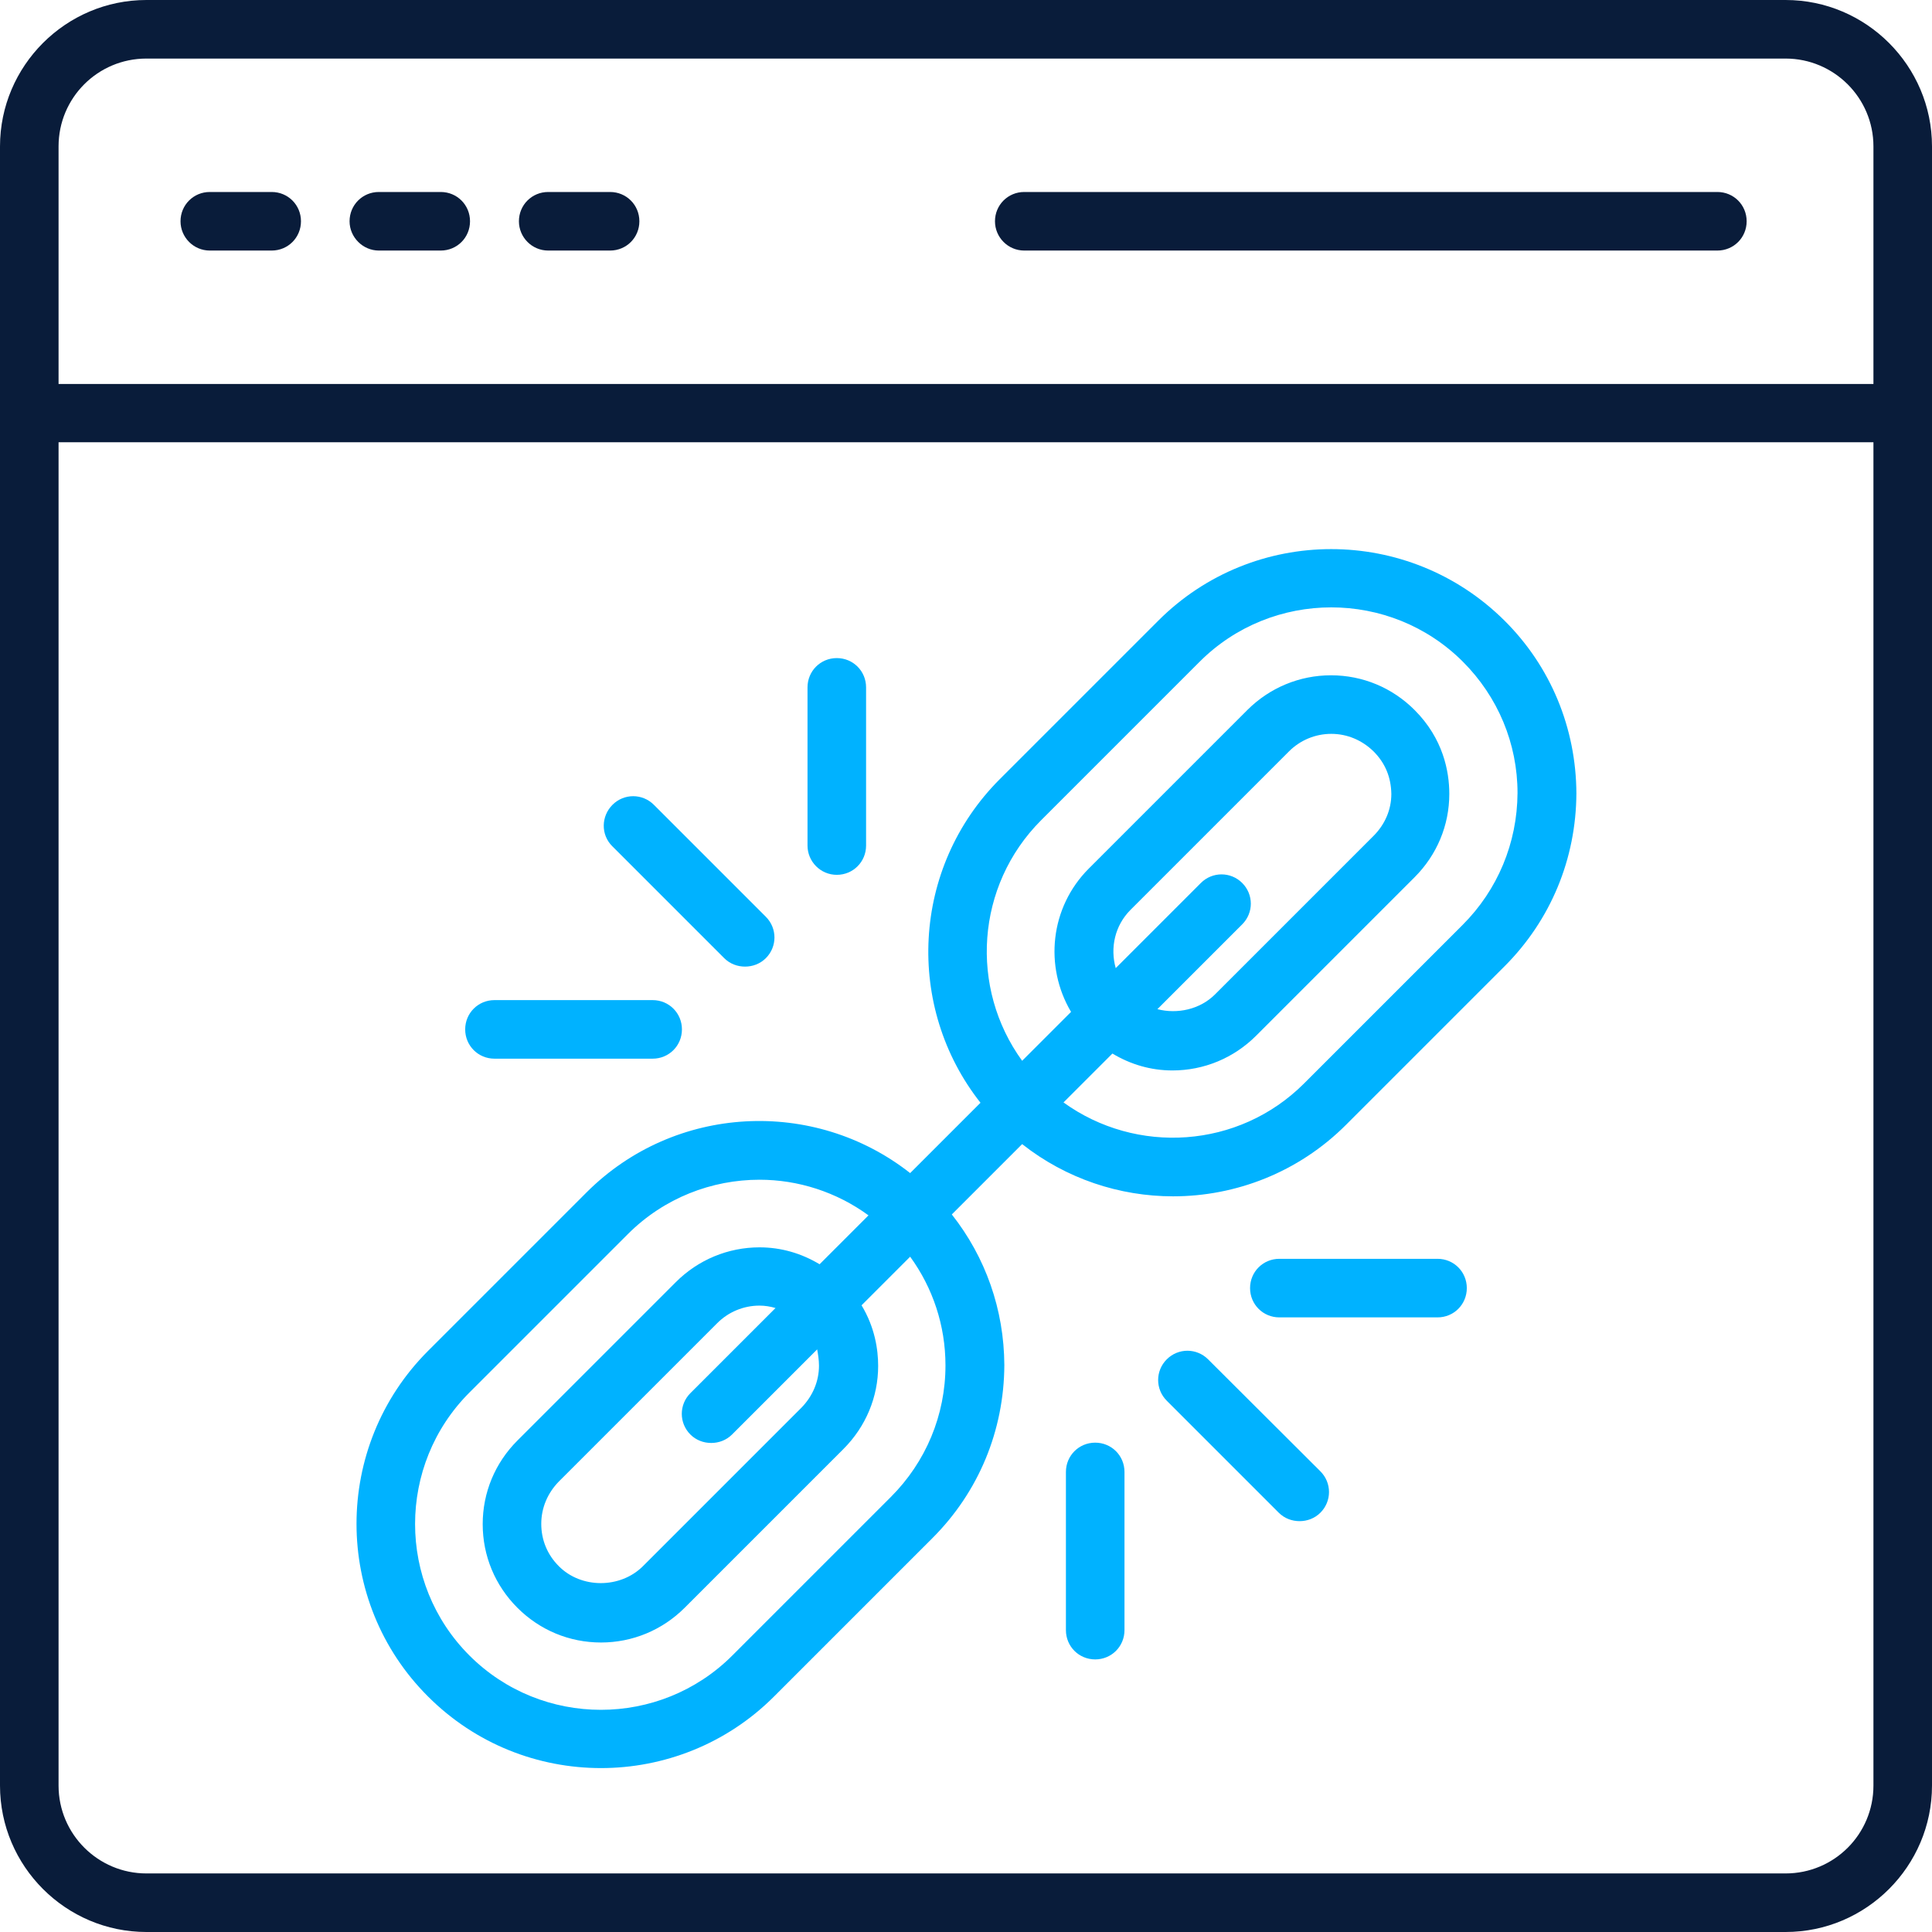 <svg width="512" height="512" viewBox="0 0 512 512" fill="none" xmlns="http://www.w3.org/2000/svg">
<path d="M473.2 0H38.8C17.44 0 0 17.44 0 38.8V473.2C0 494.56 17.44 512 38.8 512H473.2C494.56 512 512 494.56 512 473.2V38.8C512 17.44 494.56 0 473.2 0ZM38.8 15.52H473.2C486 15.52 496.48 25.92 496.48 38.8V101.76H15.52V38.8C15.52 25.92 25.92 15.52 38.8 15.52ZM473.2 496.48H38.8C26 496.48 15.52 486.08 15.52 473.2V117.2H496.48V473.2C496.48 486.08 486.08 496.48 473.2 496.48Z" fill="#091C3A"/>
<path d="M55.6 66.399H72C76.32 66.399 79.76 62.959 79.76 58.639C79.76 54.319 76.32 50.879 72 50.879H55.6C51.28 50.879 47.84 54.319 47.84 58.639C47.84 62.879 51.28 66.399 55.6 66.399Z" fill="#091C3A"/>
<path d="M100.4 66.399H116.8C121.12 66.399 124.56 62.959 124.56 58.639C124.56 54.319 121.12 50.879 116.8 50.879H100.4C96.08 50.879 92.64 54.319 92.64 58.639C92.64 62.879 96.16 66.399 100.4 66.399Z" fill="#091C3A"/>
<path d="M145.28 66.399H161.68C166 66.399 169.44 62.959 169.44 58.639C169.44 54.319 166 50.879 161.68 50.879H145.28C140.96 50.879 137.52 54.319 137.52 58.639C137.52 62.879 140.96 66.399 145.28 66.399Z" fill="#091C3A"/>
<path d="M271.44 66.399H455.12C459.44 66.399 462.88 62.959 462.88 58.639C462.88 54.319 459.44 50.879 455.12 50.879H271.44C267.12 50.879 263.68 54.319 263.68 58.639C263.68 62.879 267.12 66.399 271.44 66.399Z" fill="#091C3A"/>
<path d="M306.96 164.48L264.96 206.48C241.52 229.92 239.84 266.88 259.84 292.24L241.2 310.88C215.76 290.88 178.8 292.64 155.44 316L113.44 358C88.16 383.28 88.16 424.4 113.44 449.6C126.08 462.24 142.64 468.56 159.28 468.56C175.84 468.56 192.48 462.24 205.12 449.6L247.12 407.6C259.36 395.36 266.08 379.12 266.16 361.76C266.08 347.04 261.2 333.2 252.24 321.84L270.88 303.2C282.56 312.4 296.72 317.04 310.88 317.04C327.44 317.04 344.08 310.72 356.72 298.08L398.72 256.08C410.96 243.84 417.68 227.6 417.76 210.24C417.68 192.96 410.96 176.64 398.72 164.48C373.28 139.2 332.24 139.2 306.96 164.48ZM250.56 361.84C250.56 375.04 245.36 387.44 236.08 396.72L194.08 438.72C174.88 457.92 143.6 457.92 124.4 438.72C105.2 419.52 105.2 388.24 124.4 369.04L166.4 327.04C176 317.44 188.64 312.64 201.28 312.64C211.44 312.64 221.6 315.84 230.16 322.08L217.2 335.04C212.4 332.16 207.04 330.56 201.28 330.56C192.96 330.56 185.04 333.84 179.12 339.76L137.12 381.76C131.2 387.68 127.92 395.52 127.92 403.92C127.92 412.32 131.2 420.16 137.12 426.08C143.04 432 150.88 435.28 159.28 435.28C167.6 435.28 175.52 432 181.44 426.08L223.52 384C229.44 378.08 232.72 370.24 232.72 362C232.72 357.6 231.84 351.76 228.32 345.92L241.2 333.04C247.2 341.28 250.56 351.28 250.56 361.84ZM217.04 361.92C217.04 366.08 215.36 370 212.4 373.04L170.4 415.04C164.4 421.04 154 421.04 148.08 415.04C145.04 412 143.44 408.08 143.44 403.84C143.44 399.6 145.12 395.68 148.08 392.64L190.08 350.64C193.04 347.68 197.04 346 201.28 346C202.72 346 204.16 346.24 205.52 346.64L182.96 369.2C179.92 372.24 179.92 377.12 182.96 380.16C184.48 381.68 186.48 382.4 188.48 382.4C190.48 382.4 192.48 381.68 194 380.16L216.56 357.6C216.8 358.96 217.04 360.4 217.04 361.92ZM387.6 245.12L345.6 287.12C328.24 304.48 301.12 306.08 281.84 292.16L294.8 279.2C299.6 282.08 304.96 283.68 310.72 283.68C319.04 283.68 326.96 280.4 332.88 274.48L374.88 232.48C380.8 226.56 384.08 218.72 384.08 210.4C384.08 204.48 382.48 195.76 374.88 188.16C368.96 182.24 361.12 178.96 352.72 178.96C344.4 178.96 336.48 182.24 330.56 188.16L288.56 230.16C278.24 240.48 276.72 256.16 283.84 268.16L270.88 281.12C256.88 261.84 258.56 234.72 275.92 217.36L317.92 175.36C327.52 165.76 340.16 160.96 352.8 160.96C365.44 160.96 378.08 165.76 387.68 175.36C396.96 184.64 402.16 197.04 402.16 210.16C402.08 223.44 396.88 235.84 387.6 245.12ZM299.6 241.12L341.6 199.12C344.56 196.16 348.56 194.48 352.8 194.48C357.04 194.48 360.96 196.16 364 199.12C367.12 202.24 368.64 206 368.72 210.4C368.72 214.56 367.04 218.48 364 221.52L322 263.52C318 267.52 312 268.8 306.72 267.44L329.2 244.96C332.24 241.92 332.24 237.04 329.2 234C326.16 230.96 321.28 230.96 318.24 234L295.68 256.56C294.16 251.2 295.44 245.28 299.6 241.12Z" fill="#00B2FF"/>
<path d="M320.16 360.241C317.12 357.201 312.24 357.201 309.2 360.241C306.16 363.281 306.16 368.161 309.2 371.201L338.88 400.881C340.4 402.401 342.4 403.121 344.4 403.121C346.4 403.121 348.4 402.401 349.92 400.881C352.96 397.841 352.96 392.961 349.92 389.921L320.16 360.241Z" fill="#00B2FF"/>
<path d="M380.96 333.6H339.04C334.72 333.6 331.28 337.04 331.28 341.36C331.28 345.68 334.72 349.12 339.04 349.12H380.96C385.28 349.12 388.72 345.68 388.72 341.36C388.72 337.04 385.28 333.6 380.96 333.6Z" fill="#00B2FF"/>
<path d="M290.24 382.32C285.92 382.32 282.48 385.76 282.48 390.08V432C282.48 436.32 285.92 439.76 290.24 439.76C294.56 439.76 298 436.32 298 432V390.08C298 385.76 294.56 382.32 290.24 382.32Z" fill="#00B2FF"/>
<path d="M162.24 224.24L191.92 253.92C193.44 255.44 195.44 256.16 197.44 256.16C199.44 256.16 201.44 255.44 202.96 253.92C206 250.88 206 246 202.96 242.96L173.28 213.28C170.24 210.24 165.36 210.24 162.32 213.28C159.28 216.32 159.2 221.2 162.24 224.24Z" fill="#00B2FF"/>
<path d="M131.04 280.559H172.96C177.28 280.559 180.72 277.119 180.72 272.799C180.72 268.479 177.28 265.039 172.96 265.039H131.04C126.72 265.039 123.28 268.479 123.28 272.799C123.28 277.119 126.72 280.559 131.04 280.559Z" fill="#00B2FF"/>
<path d="M221.76 231.84C226.08 231.84 229.52 228.4 229.52 224.08V182.16C229.52 177.84 226.08 174.4 221.76 174.4C217.44 174.4 214 177.84 214 182.16V224.08C214 228.32 217.44 231.84 221.76 231.84Z" fill="#00B2FF"/>
</svg>
